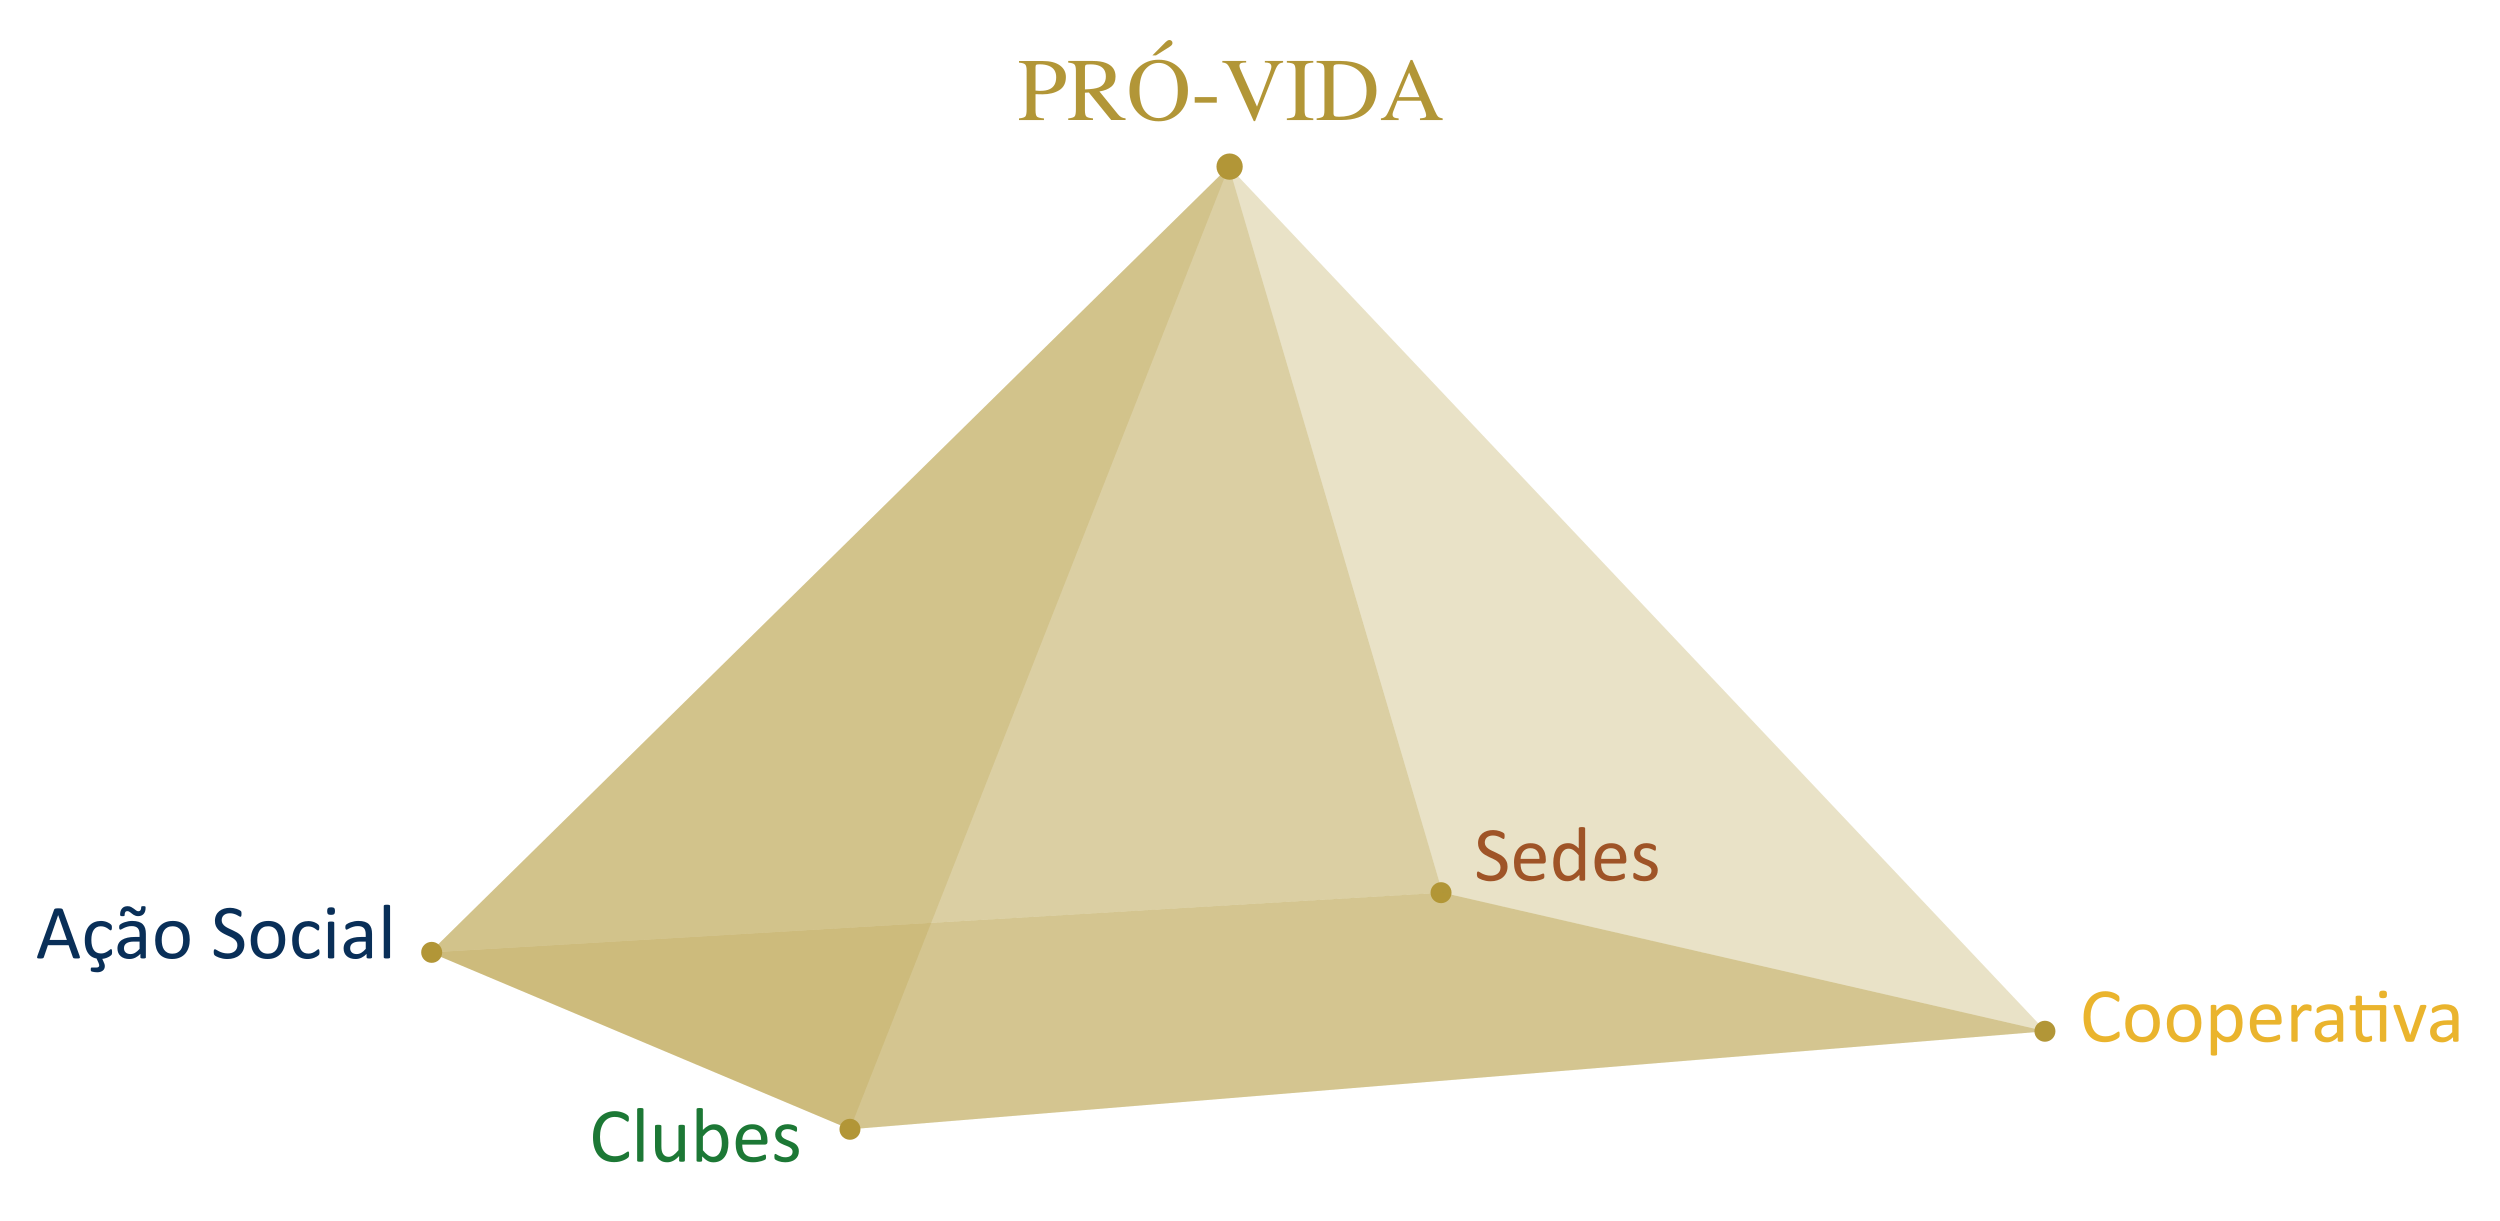 <svg xmlns="http://www.w3.org/2000/svg" xmlns:xlink="http://www.w3.org/1999/xlink" id="Layer_1" x="0px" y="0px" viewBox="0 0 700 342" style="enable-background:new 0 0 700 342;" xml:space="preserve"><style type="text/css">	.st0{fill:#993922;}	.st1{fill:#B29637;}	.st2{opacity:0.4;fill:#B29637;}	.st3{opacity:0.5;fill:#B29637;}	.st4{opacity:0.3;fill:#B29637;}	.st5{opacity:0.2;fill:#B29637;}	.st6{opacity:0.1;fill:#B29637;}	.st7{fill:#1C7835;}	.st8{fill:#EAB42D;}	.st9{fill:#092F58;}</style><g>	<g>		<path class="st0" d="M422.11,242.64c0,0.65-0.12,1.24-0.36,1.75c-0.24,0.51-0.57,0.94-1,1.3c-0.43,0.36-0.93,0.62-1.51,0.8   c-0.58,0.18-1.2,0.27-1.87,0.27c-0.47,0-0.9-0.04-1.3-0.12s-0.75-0.18-1.07-0.29c-0.31-0.11-0.57-0.23-0.79-0.35   s-0.36-0.23-0.44-0.31c-0.08-0.09-0.14-0.2-0.18-0.33c-0.04-0.13-0.06-0.31-0.06-0.53c0-0.16,0.01-0.29,0.02-0.39   c0.01-0.1,0.04-0.19,0.06-0.25s0.06-0.11,0.11-0.13c0.04-0.02,0.09-0.04,0.15-0.04c0.1,0,0.24,0.06,0.42,0.18   c0.18,0.12,0.42,0.25,0.71,0.4s0.63,0.28,1.04,0.4c0.41,0.12,0.87,0.19,1.4,0.19c0.4,0,0.77-0.05,1.1-0.16   c0.33-0.11,0.62-0.26,0.86-0.46c0.24-0.2,0.42-0.44,0.55-0.73c0.13-0.29,0.19-0.61,0.19-0.98c0-0.39-0.09-0.73-0.27-1.01   c-0.18-0.28-0.42-0.53-0.71-0.74c-0.29-0.21-0.63-0.41-1.01-0.58s-0.76-0.36-1.16-0.54c-0.39-0.18-0.78-0.39-1.15-0.61   c-0.37-0.22-0.71-0.48-1-0.79c-0.29-0.3-0.53-0.65-0.72-1.06c-0.18-0.41-0.27-0.89-0.27-1.46c0-0.58,0.11-1.1,0.32-1.56   s0.51-0.84,0.88-1.15s0.83-0.54,1.35-0.71c0.52-0.16,1.08-0.24,1.69-0.24c0.31,0,0.62,0.03,0.93,0.08s0.61,0.13,0.88,0.22   s0.52,0.19,0.74,0.3c0.22,0.11,0.36,0.2,0.43,0.27s0.11,0.12,0.13,0.16c0.02,0.04,0.04,0.09,0.05,0.15   c0.01,0.06,0.03,0.13,0.03,0.22s0.01,0.2,0.01,0.33c0,0.13-0.01,0.24-0.02,0.34c-0.01,0.1-0.03,0.19-0.05,0.25   s-0.05,0.12-0.09,0.15s-0.08,0.05-0.13,0.05c-0.08,0-0.2-0.05-0.37-0.15c-0.17-0.1-0.38-0.21-0.62-0.34s-0.53-0.24-0.87-0.34   c-0.33-0.1-0.71-0.16-1.12-0.16c-0.39,0-0.73,0.05-1.01,0.16c-0.29,0.1-0.52,0.24-0.71,0.42c-0.19,0.17-0.33,0.38-0.42,0.61   c-0.09,0.24-0.14,0.49-0.14,0.75c0,0.39,0.09,0.72,0.27,1c0.18,0.28,0.42,0.53,0.72,0.74c0.3,0.22,0.64,0.41,1.02,0.59   c0.38,0.18,0.77,0.36,1.16,0.54c0.39,0.18,0.78,0.38,1.16,0.6c0.38,0.22,0.72,0.48,1.02,0.78s0.54,0.65,0.72,1.05   C422.02,241.61,422.11,242.09,422.11,242.64z"></path>		<path class="st0" d="M432.83,241.01c0,0.28-0.07,0.48-0.21,0.6c-0.14,0.12-0.3,0.18-0.48,0.18h-6.38c0,0.54,0.05,1.02,0.16,1.45   s0.29,0.8,0.54,1.11c0.25,0.31,0.58,0.54,0.98,0.71c0.4,0.17,0.9,0.25,1.48,0.25c0.46,0,0.87-0.04,1.23-0.11   c0.36-0.08,0.67-0.16,0.94-0.25c0.26-0.09,0.48-0.18,0.65-0.25c0.17-0.08,0.3-0.11,0.38-0.11c0.05,0,0.1,0.01,0.14,0.04   c0.04,0.03,0.07,0.06,0.09,0.11c0.02,0.05,0.04,0.12,0.05,0.21s0.02,0.2,0.02,0.33c0,0.09,0,0.17-0.01,0.24s-0.02,0.13-0.03,0.18   c-0.01,0.05-0.03,0.1-0.05,0.15c-0.03,0.04-0.06,0.08-0.1,0.12c-0.04,0.04-0.16,0.1-0.35,0.19c-0.19,0.09-0.45,0.18-0.75,0.26   c-0.31,0.09-0.67,0.16-1.07,0.23s-0.84,0.1-1.3,0.1c-0.8,0-1.5-0.11-2.09-0.33c-0.6-0.22-1.1-0.55-1.51-0.99   c-0.41-0.44-0.72-0.99-0.93-1.65c-0.21-0.66-0.31-1.43-0.31-2.3c0-0.83,0.11-1.58,0.32-2.25c0.22-0.66,0.53-1.23,0.93-1.69   c0.41-0.46,0.9-0.82,1.47-1.07c0.57-0.25,1.22-0.37,1.93-0.37c0.76,0,1.41,0.12,1.94,0.37c0.54,0.24,0.97,0.57,1.32,0.99   c0.34,0.41,0.6,0.9,0.76,1.45c0.16,0.56,0.24,1.15,0.24,1.78V241.01z M431.04,240.49c0.02-0.93-0.19-1.67-0.62-2.2   s-1.08-0.8-1.94-0.8c-0.44,0-0.83,0.08-1.16,0.25c-0.33,0.17-0.61,0.38-0.83,0.66c-0.22,0.27-0.4,0.59-0.52,0.95   c-0.12,0.36-0.19,0.74-0.21,1.14H431.04z"></path>		<path class="st0" d="M443.83,246.28c0,0.06-0.01,0.11-0.04,0.15c-0.03,0.04-0.07,0.08-0.13,0.1c-0.06,0.03-0.14,0.04-0.24,0.06   s-0.22,0.02-0.37,0.02c-0.15,0-0.28-0.01-0.38-0.02c-0.1-0.01-0.18-0.03-0.25-0.06c-0.06-0.02-0.11-0.06-0.14-0.1   c-0.03-0.04-0.04-0.09-0.04-0.15V245c-0.51,0.55-1.04,0.98-1.59,1.29s-1.15,0.46-1.8,0.46c-0.71,0-1.32-0.14-1.82-0.42   c-0.5-0.28-0.91-0.65-1.22-1.12c-0.31-0.47-0.54-1.02-0.68-1.66c-0.14-0.63-0.21-1.3-0.21-2.01c0-0.83,0.09-1.58,0.27-2.26   c0.18-0.67,0.45-1.24,0.8-1.72s0.79-0.84,1.31-1.09s1.12-0.38,1.8-0.38c0.57,0,1.09,0.12,1.56,0.37c0.47,0.25,0.93,0.61,1.39,1.09   v-5.63c0-0.05,0.01-0.1,0.04-0.15c0.02-0.05,0.07-0.08,0.14-0.11c0.07-0.03,0.16-0.05,0.28-0.06c0.11-0.02,0.25-0.03,0.42-0.03   c0.18,0,0.33,0.01,0.44,0.03c0.12,0.02,0.21,0.04,0.27,0.06s0.11,0.06,0.15,0.11c0.03,0.05,0.05,0.1,0.05,0.15V246.28z    M442.04,239.46c-0.48-0.6-0.95-1.05-1.39-1.36s-0.92-0.47-1.41-0.47c-0.45,0-0.84,0.11-1.15,0.32c-0.32,0.21-0.57,0.5-0.77,0.85   s-0.34,0.75-0.43,1.2s-0.13,0.9-0.13,1.36c0,0.49,0.04,0.97,0.11,1.43s0.21,0.88,0.39,1.24c0.19,0.36,0.43,0.65,0.74,0.87   c0.31,0.22,0.7,0.33,1.16,0.33c0.24,0,0.46-0.03,0.68-0.1c0.22-0.07,0.44-0.17,0.67-0.32c0.23-0.15,0.47-0.35,0.72-0.59   s0.52-0.54,0.8-0.89V239.46z"></path>		<path class="st0" d="M455.38,241.01c0,0.28-0.07,0.48-0.21,0.6c-0.14,0.12-0.3,0.18-0.48,0.18h-6.38c0,0.54,0.05,1.02,0.16,1.45   s0.29,0.8,0.54,1.11c0.25,0.31,0.58,0.54,0.98,0.71c0.4,0.17,0.9,0.25,1.48,0.25c0.46,0,0.87-0.04,1.23-0.11   c0.36-0.08,0.67-0.16,0.94-0.25c0.26-0.09,0.48-0.18,0.65-0.25c0.17-0.08,0.3-0.11,0.38-0.11c0.05,0,0.1,0.01,0.14,0.04   c0.04,0.03,0.07,0.06,0.09,0.11c0.02,0.05,0.04,0.12,0.05,0.21s0.02,0.2,0.02,0.33c0,0.09,0,0.17-0.01,0.24s-0.02,0.13-0.03,0.18   c-0.01,0.05-0.03,0.1-0.05,0.15c-0.03,0.04-0.06,0.08-0.1,0.12c-0.04,0.04-0.16,0.1-0.35,0.19c-0.19,0.09-0.45,0.18-0.75,0.26   c-0.31,0.09-0.67,0.16-1.07,0.23s-0.84,0.1-1.3,0.1c-0.8,0-1.5-0.11-2.09-0.33c-0.6-0.22-1.1-0.55-1.51-0.99   c-0.41-0.44-0.72-0.99-0.93-1.65c-0.21-0.66-0.31-1.43-0.31-2.3c0-0.83,0.11-1.58,0.32-2.25c0.22-0.66,0.53-1.23,0.93-1.69   c0.41-0.46,0.9-0.82,1.47-1.07c0.57-0.25,1.22-0.37,1.93-0.37c0.76,0,1.41,0.12,1.94,0.37c0.54,0.24,0.97,0.57,1.32,0.99   c0.34,0.41,0.6,0.9,0.76,1.45c0.16,0.56,0.24,1.15,0.24,1.78V241.01z M453.6,240.49c0.02-0.93-0.19-1.67-0.62-2.2   s-1.08-0.8-1.94-0.8c-0.44,0-0.83,0.08-1.16,0.25c-0.33,0.17-0.61,0.38-0.83,0.66c-0.22,0.27-0.4,0.59-0.52,0.95   c-0.12,0.36-0.19,0.74-0.21,1.14H453.6z"></path>		<path class="st0" d="M464.17,243.64c0,0.5-0.09,0.94-0.27,1.32c-0.18,0.39-0.44,0.71-0.78,0.98c-0.34,0.27-0.74,0.47-1.21,0.6   s-0.98,0.21-1.54,0.21c-0.34,0-0.67-0.03-0.99-0.08c-0.31-0.05-0.59-0.12-0.84-0.21c-0.25-0.08-0.46-0.17-0.63-0.26   c-0.17-0.09-0.3-0.17-0.38-0.24c-0.08-0.07-0.14-0.17-0.17-0.3s-0.05-0.31-0.05-0.53c0-0.14,0.01-0.25,0.02-0.34   c0.01-0.09,0.03-0.17,0.05-0.23s0.05-0.1,0.09-0.12c0.04-0.02,0.08-0.04,0.13-0.04c0.08,0,0.2,0.05,0.35,0.15   c0.15,0.1,0.34,0.2,0.57,0.32c0.23,0.12,0.49,0.22,0.8,0.32s0.66,0.15,1.07,0.15c0.3,0,0.57-0.03,0.82-0.1s0.46-0.16,0.63-0.29   c0.18-0.13,0.32-0.29,0.42-0.48c0.1-0.19,0.15-0.42,0.15-0.69c0-0.27-0.07-0.5-0.21-0.69c-0.14-0.19-0.33-0.35-0.55-0.5   c-0.23-0.14-0.49-0.27-0.78-0.38s-0.58-0.23-0.89-0.35c-0.3-0.12-0.6-0.26-0.89-0.42s-0.55-0.34-0.78-0.57   c-0.23-0.22-0.42-0.49-0.55-0.8c-0.14-0.31-0.21-0.68-0.21-1.11c0-0.38,0.07-0.74,0.22-1.09c0.15-0.35,0.37-0.65,0.66-0.92   c0.29-0.26,0.66-0.47,1.1-0.63s0.96-0.24,1.54-0.24c0.26,0,0.52,0.02,0.78,0.07c0.26,0.04,0.49,0.1,0.7,0.16s0.39,0.13,0.53,0.21   c0.15,0.08,0.26,0.14,0.33,0.2c0.08,0.06,0.12,0.11,0.15,0.15s0.04,0.09,0.05,0.15s0.02,0.12,0.03,0.2s0.02,0.18,0.02,0.29   c0,0.12-0.01,0.23-0.02,0.32s-0.03,0.16-0.05,0.22s-0.06,0.1-0.09,0.12s-0.08,0.04-0.12,0.04c-0.06,0-0.16-0.04-0.28-0.12   c-0.12-0.08-0.28-0.16-0.47-0.25c-0.19-0.09-0.42-0.17-0.68-0.25s-0.56-0.12-0.9-0.12c-0.3,0-0.57,0.03-0.8,0.1   c-0.23,0.07-0.42,0.17-0.57,0.29c-0.15,0.13-0.26,0.27-0.33,0.45c-0.08,0.17-0.11,0.36-0.11,0.56c0,0.28,0.07,0.52,0.21,0.71   c0.14,0.19,0.33,0.36,0.56,0.5c0.23,0.14,0.49,0.27,0.79,0.39c0.29,0.12,0.59,0.23,0.9,0.36c0.31,0.12,0.61,0.26,0.91,0.41   s0.56,0.33,0.79,0.55c0.23,0.22,0.42,0.47,0.55,0.78C464.1,242.87,464.17,243.23,464.17,243.64z"></path>	</g></g><circle class="st1" cx="403.49" cy="249.95" r="2.94"></circle><path class="st2" d="M344.1,46.65c19.94,67.77,39.88,135.53,59.81,203.3c-94.5,5.57-189,11.14-283.5,16.71 C194.98,193.33,269.54,119.99,344.1,46.65z"></path><path class="st3" d="M572.82,288.75c-111.61,9.15-223.22,18.3-334.82,27.45c-39.19-16.51-78.38-33.02-117.58-49.54 c94.5-5.57,188.99-11.15,283.49-16.72C460.21,262.88,516.51,275.81,572.82,288.75z"></path><path class="st4" d="M344.1,46.65c-35.37,89.85-70.74,179.7-106.11,269.55c-39.19-16.51-78.38-33.02-117.58-49.54 C194.98,193.33,269.54,119.99,344.1,46.65z"></path><path class="st5" d="M344.1,46.65c19.94,67.77,39.88,135.53,59.81,203.3c56.3,12.93,112.6,25.86,168.9,38.79 C496.58,208.05,420.34,127.35,344.1,46.65z"></path><path class="st6" d="M344.1,46.65c-35.37,89.85-70.74,179.7-106.11,269.55c111.61-9.15,223.22-18.3,334.82-27.45 C496.58,208.05,420.34,127.35,344.1,46.65z"></path><g>	<g>		<path class="st7" d="M176.14,323.26c0,0.12,0,0.22-0.01,0.3c-0.01,0.09-0.02,0.16-0.04,0.23c-0.02,0.07-0.04,0.12-0.07,0.17   s-0.08,0.11-0.15,0.18c-0.07,0.07-0.22,0.18-0.45,0.33c-0.23,0.15-0.52,0.29-0.86,0.43c-0.34,0.14-0.73,0.26-1.17,0.36   c-0.44,0.1-0.92,0.14-1.45,0.14c-0.9,0-1.72-0.15-2.45-0.45c-0.73-0.3-1.35-0.75-1.86-1.33s-0.91-1.32-1.18-2.18   s-0.41-1.86-0.41-2.99c0-1.16,0.15-2.19,0.45-3.09s0.72-1.67,1.25-2.3c0.54-0.63,1.18-1.11,1.93-1.44c0.75-0.33,1.58-0.5,2.49-0.5   c0.4,0,0.79,0.04,1.17,0.11c0.38,0.08,0.73,0.17,1.06,0.29c0.32,0.12,0.61,0.25,0.86,0.4c0.25,0.15,0.43,0.28,0.52,0.37   c0.1,0.1,0.16,0.17,0.19,0.22c0.03,0.05,0.05,0.11,0.07,0.18s0.03,0.15,0.04,0.24s0.02,0.2,0.02,0.33c0,0.14-0.01,0.27-0.02,0.37   s-0.04,0.18-0.06,0.25s-0.06,0.12-0.1,0.15c-0.04,0.03-0.09,0.05-0.15,0.05c-0.1,0-0.24-0.07-0.42-0.21   c-0.18-0.14-0.41-0.29-0.7-0.46c-0.29-0.17-0.63-0.32-1.04-0.46c-0.41-0.14-0.9-0.21-1.47-0.21c-0.62,0-1.19,0.12-1.69,0.37   c-0.51,0.25-0.94,0.61-1.3,1.09c-0.36,0.48-0.64,1.07-0.84,1.76c-0.2,0.69-0.3,1.48-0.3,2.37c0,0.88,0.1,1.66,0.29,2.34   c0.19,0.68,0.47,1.25,0.82,1.7c0.36,0.46,0.8,0.8,1.32,1.03s1.11,0.35,1.76,0.35c0.56,0,1.04-0.07,1.46-0.2s0.77-0.29,1.06-0.46   c0.29-0.17,0.53-0.32,0.72-0.46c0.19-0.14,0.34-0.21,0.44-0.21c0.05,0,0.09,0.01,0.13,0.03s0.06,0.06,0.09,0.12   c0.02,0.06,0.04,0.15,0.05,0.25S176.14,323.1,176.14,323.26z"></path>		<path class="st7" d="M180.17,324.97c0,0.06-0.01,0.11-0.04,0.15c-0.03,0.04-0.08,0.07-0.14,0.1s-0.15,0.05-0.27,0.06   c-0.12,0.01-0.26,0.02-0.44,0.02c-0.17,0-0.32-0.01-0.43-0.02s-0.21-0.04-0.27-0.06c-0.07-0.03-0.11-0.06-0.14-0.1   c-0.02-0.04-0.04-0.09-0.04-0.15v-14.39c0-0.06,0.01-0.11,0.04-0.15c0.03-0.04,0.07-0.08,0.14-0.11c0.07-0.03,0.16-0.05,0.27-0.06   c0.11-0.01,0.26-0.02,0.43-0.02c0.18,0,0.33,0.01,0.44,0.02c0.11,0.01,0.2,0.04,0.27,0.06c0.06,0.03,0.11,0.07,0.14,0.11   c0.03,0.04,0.04,0.09,0.04,0.15V324.97z"></path>		<path class="st7" d="M191.75,324.97c0,0.06-0.01,0.11-0.04,0.15c-0.03,0.04-0.07,0.07-0.13,0.1s-0.15,0.05-0.25,0.06   c-0.1,0.01-0.23,0.02-0.38,0.02c-0.17,0-0.3-0.01-0.4-0.02s-0.19-0.04-0.25-0.06c-0.06-0.03-0.1-0.06-0.12-0.1   c-0.02-0.04-0.03-0.09-0.03-0.15v-1.28c-0.55,0.61-1.1,1.06-1.64,1.33c-0.54,0.28-1.08,0.42-1.64,0.42   c-0.65,0-1.19-0.11-1.63-0.32c-0.44-0.22-0.8-0.51-1.07-0.88c-0.27-0.37-0.47-0.8-0.59-1.29c-0.12-0.49-0.18-1.09-0.18-1.79v-5.88   c0-0.06,0.01-0.11,0.04-0.15c0.02-0.04,0.07-0.08,0.15-0.11c0.07-0.03,0.17-0.05,0.28-0.06s0.26-0.02,0.43-0.02s0.32,0,0.43,0.02   s0.21,0.03,0.27,0.06c0.07,0.03,0.12,0.07,0.15,0.11c0.03,0.04,0.04,0.09,0.04,0.15v5.64c0,0.57,0.04,1.02,0.12,1.36   s0.21,0.63,0.38,0.87c0.17,0.24,0.38,0.43,0.64,0.56s0.56,0.2,0.9,0.2c0.44,0,0.89-0.16,1.33-0.47c0.44-0.32,0.91-0.78,1.41-1.39   v-6.77c0-0.06,0.01-0.11,0.04-0.15c0.03-0.04,0.07-0.08,0.15-0.11c0.07-0.03,0.16-0.05,0.27-0.06s0.26-0.02,0.44-0.02   c0.17,0,0.32,0,0.43,0.02s0.2,0.03,0.27,0.06c0.06,0.03,0.11,0.07,0.15,0.11c0.03,0.04,0.05,0.09,0.05,0.15V324.97z"></path>		<path class="st7" d="M203.95,319.99c0,0.84-0.09,1.6-0.27,2.27c-0.18,0.67-0.45,1.24-0.81,1.72c-0.35,0.47-0.79,0.84-1.31,1.09   c-0.52,0.25-1.11,0.38-1.78,0.38c-0.31,0-0.59-0.03-0.86-0.09c-0.26-0.06-0.52-0.16-0.77-0.3c-0.25-0.14-0.5-0.31-0.75-0.52   c-0.25-0.21-0.52-0.46-0.8-0.75v1.18c0,0.06-0.01,0.11-0.04,0.15c-0.03,0.04-0.08,0.08-0.14,0.1c-0.06,0.03-0.15,0.04-0.24,0.06   c-0.1,0.01-0.22,0.02-0.37,0.02c-0.14,0-0.27-0.01-0.37-0.02s-0.18-0.03-0.25-0.06c-0.06-0.02-0.11-0.06-0.13-0.1   s-0.03-0.09-0.03-0.15v-14.39c0-0.06,0.01-0.11,0.04-0.15c0.03-0.04,0.07-0.08,0.14-0.11c0.07-0.03,0.16-0.05,0.27-0.06   c0.11-0.01,0.26-0.02,0.43-0.02c0.18,0,0.33,0.01,0.44,0.02c0.11,0.01,0.2,0.04,0.27,0.06c0.06,0.03,0.11,0.07,0.14,0.11   c0.03,0.04,0.04,0.09,0.04,0.15v5.8c0.29-0.29,0.57-0.54,0.83-0.74c0.27-0.2,0.53-0.36,0.79-0.49c0.26-0.13,0.52-0.22,0.78-0.27   c0.26-0.06,0.53-0.09,0.82-0.09c0.7,0,1.3,0.14,1.8,0.42c0.5,0.28,0.9,0.66,1.22,1.13c0.31,0.47,0.54,1.02,0.68,1.65   C203.88,318.62,203.95,319.29,203.95,319.99z M202.11,320.2c0-0.5-0.04-0.98-0.11-1.44c-0.08-0.47-0.21-0.88-0.4-1.24   c-0.19-0.36-0.44-0.65-0.75-0.87c-0.31-0.22-0.7-0.33-1.16-0.33c-0.23,0-0.46,0.03-0.68,0.1c-0.22,0.07-0.45,0.17-0.68,0.32   c-0.23,0.15-0.47,0.34-0.72,0.58c-0.25,0.24-0.51,0.53-0.8,0.89v3.87c0.49,0.6,0.96,1.05,1.41,1.36s0.91,0.47,1.4,0.47   c0.45,0,0.83-0.11,1.15-0.32c0.32-0.22,0.58-0.5,0.77-0.86c0.2-0.36,0.34-0.75,0.43-1.2C202.07,321.09,202.11,320.65,202.11,320.2   z"></path>		<path class="st7" d="M214.9,319.7c0,0.28-0.07,0.48-0.21,0.6c-0.14,0.12-0.3,0.18-0.48,0.18h-6.38c0,0.54,0.05,1.02,0.16,1.45   c0.11,0.43,0.29,0.8,0.54,1.11s0.58,0.54,0.98,0.71c0.4,0.17,0.9,0.25,1.48,0.25c0.46,0,0.87-0.04,1.23-0.11s0.67-0.16,0.94-0.25   c0.26-0.09,0.48-0.18,0.65-0.25c0.17-0.08,0.3-0.11,0.38-0.11c0.05,0,0.1,0.01,0.14,0.04s0.07,0.06,0.09,0.11   c0.02,0.05,0.04,0.12,0.05,0.21s0.02,0.2,0.02,0.33c0,0.09,0,0.17-0.01,0.24c-0.01,0.07-0.02,0.13-0.03,0.18   c-0.01,0.05-0.03,0.1-0.05,0.15c-0.03,0.04-0.06,0.08-0.1,0.12c-0.04,0.04-0.16,0.1-0.35,0.19s-0.45,0.18-0.75,0.26   c-0.31,0.09-0.67,0.16-1.07,0.23c-0.41,0.07-0.84,0.1-1.3,0.1c-0.8,0-1.5-0.11-2.09-0.33c-0.6-0.22-1.1-0.55-1.51-0.99   c-0.41-0.44-0.72-0.99-0.93-1.65c-0.21-0.66-0.31-1.43-0.31-2.3c0-0.83,0.11-1.58,0.32-2.25c0.22-0.66,0.53-1.23,0.93-1.69   c0.41-0.46,0.9-0.82,1.47-1.07c0.57-0.25,1.22-0.37,1.93-0.37c0.76,0,1.41,0.12,1.94,0.37c0.53,0.24,0.97,0.57,1.32,0.99   c0.34,0.41,0.6,0.9,0.76,1.45c0.16,0.56,0.24,1.15,0.24,1.78V319.7z M213.11,319.17c0.02-0.93-0.19-1.67-0.62-2.2   c-0.44-0.53-1.09-0.8-1.94-0.8c-0.44,0-0.83,0.08-1.16,0.25c-0.33,0.17-0.61,0.38-0.83,0.66c-0.22,0.27-0.4,0.59-0.52,0.95   c-0.12,0.36-0.19,0.74-0.21,1.14H213.11z"></path>		<path class="st7" d="M223.68,322.33c0,0.5-0.09,0.94-0.27,1.32c-0.18,0.39-0.44,0.71-0.78,0.98c-0.34,0.27-0.74,0.47-1.21,0.6   c-0.47,0.14-0.98,0.21-1.54,0.21c-0.34,0-0.67-0.03-0.99-0.08c-0.31-0.05-0.59-0.12-0.84-0.21c-0.25-0.08-0.46-0.17-0.63-0.26   s-0.3-0.17-0.38-0.24c-0.08-0.07-0.14-0.17-0.17-0.3c-0.04-0.13-0.05-0.31-0.05-0.53c0-0.14,0.01-0.25,0.02-0.34   c0.01-0.09,0.03-0.17,0.05-0.23s0.05-0.1,0.09-0.12c0.04-0.02,0.08-0.04,0.13-0.04c0.08,0,0.2,0.05,0.35,0.15   c0.15,0.1,0.34,0.2,0.57,0.32s0.49,0.22,0.8,0.32s0.66,0.15,1.07,0.15c0.3,0,0.57-0.03,0.82-0.1s0.46-0.16,0.64-0.29   c0.18-0.13,0.32-0.29,0.41-0.48c0.1-0.19,0.15-0.42,0.15-0.69c0-0.27-0.07-0.5-0.21-0.69c-0.14-0.19-0.32-0.35-0.55-0.5   c-0.23-0.14-0.49-0.27-0.78-0.38s-0.58-0.23-0.89-0.35s-0.6-0.26-0.89-0.42s-0.55-0.34-0.78-0.57s-0.41-0.49-0.55-0.8   c-0.14-0.31-0.21-0.68-0.21-1.11c0-0.38,0.07-0.74,0.22-1.09c0.15-0.35,0.37-0.65,0.66-0.92c0.29-0.26,0.66-0.47,1.1-0.63   s0.96-0.24,1.55-0.24c0.26,0,0.52,0.02,0.78,0.07c0.26,0.04,0.49,0.1,0.7,0.16c0.21,0.06,0.39,0.13,0.53,0.21   c0.15,0.08,0.26,0.14,0.33,0.2c0.08,0.06,0.13,0.11,0.15,0.15c0.02,0.04,0.04,0.09,0.05,0.15s0.02,0.12,0.03,0.2   s0.02,0.18,0.02,0.29c0,0.12-0.01,0.23-0.02,0.32s-0.03,0.16-0.05,0.22c-0.03,0.06-0.06,0.1-0.09,0.12   c-0.04,0.03-0.08,0.04-0.12,0.04c-0.06,0-0.16-0.04-0.28-0.12c-0.12-0.08-0.28-0.16-0.47-0.25s-0.42-0.17-0.68-0.25   s-0.56-0.12-0.9-0.12c-0.3,0-0.57,0.03-0.8,0.1c-0.23,0.07-0.42,0.17-0.57,0.29c-0.15,0.13-0.26,0.27-0.33,0.45   c-0.08,0.17-0.11,0.36-0.11,0.56c0,0.28,0.07,0.52,0.22,0.71c0.14,0.19,0.33,0.36,0.56,0.5c0.23,0.14,0.49,0.27,0.79,0.39   c0.29,0.12,0.59,0.23,0.9,0.36s0.61,0.26,0.9,0.41s0.56,0.33,0.79,0.55c0.23,0.22,0.41,0.47,0.55,0.78   C223.61,321.55,223.68,321.91,223.68,322.33z"></path>	</g></g><g>	<g>		<path class="st8" d="M593.5,289.68c0,0.12,0,0.22-0.01,0.3c-0.01,0.09-0.02,0.16-0.04,0.23c-0.02,0.07-0.04,0.12-0.07,0.17   s-0.08,0.11-0.15,0.18c-0.07,0.07-0.22,0.18-0.45,0.33c-0.23,0.15-0.52,0.29-0.86,0.43c-0.34,0.14-0.73,0.26-1.17,0.36   c-0.44,0.1-0.92,0.14-1.45,0.14c-0.9,0-1.72-0.15-2.45-0.45c-0.73-0.3-1.35-0.75-1.86-1.33c-0.51-0.59-0.91-1.32-1.18-2.18   s-0.41-1.86-0.41-2.99c0-1.16,0.15-2.19,0.45-3.09s0.72-1.67,1.25-2.3c0.54-0.63,1.18-1.11,1.93-1.44s1.58-0.5,2.49-0.5   c0.4,0,0.79,0.04,1.17,0.11c0.38,0.08,0.73,0.17,1.06,0.29c0.32,0.12,0.61,0.25,0.86,0.4c0.25,0.15,0.43,0.28,0.52,0.37   s0.16,0.17,0.19,0.22c0.03,0.05,0.05,0.11,0.07,0.18c0.02,0.07,0.03,0.15,0.04,0.24s0.02,0.2,0.02,0.33   c0,0.14-0.01,0.27-0.02,0.37s-0.04,0.18-0.07,0.25c-0.03,0.07-0.06,0.12-0.1,0.15c-0.04,0.03-0.09,0.05-0.15,0.05   c-0.1,0-0.24-0.07-0.42-0.21c-0.18-0.14-0.41-0.29-0.7-0.46c-0.29-0.17-0.63-0.32-1.04-0.46c-0.41-0.14-0.9-0.21-1.47-0.21   c-0.62,0-1.19,0.12-1.69,0.37c-0.51,0.25-0.94,0.61-1.3,1.09c-0.36,0.48-0.64,1.07-0.84,1.76s-0.3,1.48-0.3,2.37   c0,0.88,0.1,1.66,0.29,2.34c0.19,0.68,0.47,1.25,0.82,1.7c0.36,0.46,0.79,0.8,1.31,1.03s1.11,0.35,1.76,0.35   c0.56,0,1.04-0.07,1.46-0.2s0.77-0.29,1.06-0.46c0.29-0.17,0.53-0.32,0.72-0.46c0.19-0.14,0.33-0.21,0.44-0.21   c0.05,0,0.09,0.01,0.13,0.03s0.07,0.06,0.09,0.12c0.02,0.06,0.04,0.15,0.05,0.25S593.5,289.51,593.5,289.68z"></path>		<path class="st8" d="M604.76,286.43c0,0.79-0.1,1.52-0.31,2.18s-0.52,1.24-0.93,1.72c-0.41,0.48-0.93,0.86-1.55,1.12   s-1.34,0.4-2.16,0.4c-0.8,0-1.49-0.12-2.08-0.36c-0.59-0.24-1.09-0.58-1.48-1.03s-0.69-1-0.88-1.65c-0.19-0.65-0.29-1.38-0.29-2.2   c0-0.79,0.1-1.52,0.31-2.18c0.2-0.66,0.51-1.24,0.93-1.72c0.41-0.48,0.93-0.85,1.54-1.12c0.62-0.26,1.34-0.4,2.16-0.4   c0.8,0,1.49,0.12,2.08,0.36c0.59,0.24,1.09,0.58,1.48,1.03s0.69,1,0.89,1.65C604.66,284.89,604.76,285.62,604.76,286.43z    M602.92,286.54c0-0.52-0.05-1.02-0.15-1.49s-0.26-0.88-0.48-1.23s-0.53-0.63-0.91-0.83c-0.38-0.2-0.86-0.31-1.43-0.31   c-0.53,0-0.98,0.09-1.36,0.28c-0.38,0.19-0.69,0.45-0.94,0.79s-0.43,0.75-0.55,1.21c-0.12,0.47-0.18,0.98-0.18,1.53   c0,0.53,0.05,1.03,0.15,1.5s0.26,0.87,0.49,1.22c0.23,0.35,0.53,0.62,0.92,0.83c0.38,0.2,0.86,0.31,1.43,0.31   c0.52,0,0.97-0.09,1.36-0.28s0.7-0.45,0.95-0.79c0.25-0.34,0.43-0.74,0.54-1.21C602.86,287.62,602.92,287.1,602.92,286.54z"></path>		<path class="st8" d="M616.39,286.43c0,0.79-0.1,1.52-0.31,2.18s-0.52,1.24-0.93,1.72c-0.41,0.48-0.93,0.86-1.55,1.12   s-1.34,0.4-2.16,0.4c-0.8,0-1.49-0.12-2.08-0.36c-0.59-0.24-1.09-0.58-1.48-1.03s-0.69-1-0.88-1.65c-0.19-0.65-0.29-1.38-0.29-2.2   c0-0.79,0.1-1.52,0.31-2.18c0.2-0.66,0.51-1.24,0.93-1.72c0.41-0.48,0.93-0.85,1.54-1.12c0.62-0.26,1.34-0.4,2.16-0.4   c0.8,0,1.49,0.12,2.08,0.36c0.59,0.24,1.09,0.58,1.48,1.03s0.69,1,0.89,1.65C616.29,284.89,616.39,285.62,616.39,286.43z    M614.55,286.54c0-0.52-0.05-1.02-0.15-1.49s-0.26-0.88-0.48-1.23s-0.53-0.63-0.91-0.83c-0.38-0.2-0.86-0.31-1.43-0.31   c-0.53,0-0.98,0.09-1.36,0.28c-0.38,0.19-0.69,0.45-0.94,0.79s-0.43,0.75-0.55,1.21c-0.12,0.47-0.18,0.98-0.18,1.53   c0,0.53,0.05,1.03,0.15,1.5s0.26,0.87,0.49,1.22c0.23,0.35,0.53,0.62,0.92,0.83c0.38,0.2,0.86,0.31,1.43,0.31   c0.52,0,0.97-0.09,1.36-0.28s0.7-0.45,0.95-0.79c0.25-0.34,0.43-0.74,0.54-1.21C614.49,287.62,614.55,287.1,614.55,286.54z"></path>		<path class="st8" d="M627.92,286.38c0,0.85-0.09,1.61-0.27,2.28c-0.18,0.67-0.45,1.25-0.81,1.72c-0.36,0.47-0.8,0.83-1.32,1.09   c-0.52,0.25-1.12,0.38-1.8,0.38c-0.29,0-0.55-0.03-0.8-0.09c-0.24-0.06-0.48-0.15-0.72-0.27s-0.46-0.28-0.69-0.46   c-0.23-0.19-0.47-0.41-0.73-0.66v4.85c0,0.06-0.01,0.11-0.04,0.15c-0.03,0.04-0.08,0.08-0.14,0.11c-0.06,0.03-0.15,0.05-0.27,0.07   c-0.11,0.01-0.26,0.02-0.44,0.02c-0.17,0-0.32-0.01-0.43-0.02c-0.12-0.01-0.21-0.04-0.27-0.07c-0.07-0.03-0.12-0.06-0.14-0.11   c-0.03-0.04-0.04-0.09-0.04-0.15v-13.54c0-0.07,0.01-0.12,0.03-0.16c0.02-0.04,0.06-0.07,0.13-0.1c0.07-0.03,0.15-0.05,0.25-0.06   s0.22-0.02,0.37-0.02c0.15,0,0.27,0,0.37,0.02c0.1,0.01,0.18,0.03,0.24,0.06c0.07,0.03,0.11,0.06,0.13,0.1   c0.03,0.04,0.04,0.09,0.04,0.16v1.3c0.29-0.3,0.58-0.56,0.85-0.79c0.27-0.22,0.55-0.41,0.82-0.55s0.56-0.26,0.85-0.33   c0.29-0.08,0.6-0.11,0.92-0.11c0.7,0,1.3,0.14,1.8,0.41c0.5,0.27,0.9,0.65,1.21,1.12s0.54,1.03,0.68,1.65   S627.92,285.68,627.92,286.38z M626.08,286.59c0-0.5-0.04-0.97-0.11-1.44c-0.08-0.46-0.21-0.87-0.39-1.23   c-0.18-0.36-0.43-0.65-0.74-0.86c-0.31-0.22-0.7-0.32-1.16-0.32c-0.23,0-0.46,0.03-0.68,0.1c-0.22,0.07-0.45,0.18-0.68,0.32   c-0.23,0.15-0.47,0.34-0.73,0.58c-0.25,0.24-0.52,0.54-0.8,0.89v3.85c0.49,0.6,0.96,1.05,1.4,1.37c0.44,0.32,0.9,0.47,1.39,0.47   c0.45,0,0.83-0.11,1.15-0.32c0.32-0.22,0.58-0.5,0.78-0.86c0.2-0.36,0.34-0.76,0.44-1.21S626.08,287.04,626.08,286.59z"></path>		<path class="st8" d="M638.86,286.11c0,0.28-0.07,0.48-0.21,0.6c-0.14,0.12-0.3,0.18-0.48,0.18h-6.38c0,0.54,0.05,1.02,0.16,1.45   s0.29,0.8,0.54,1.11c0.25,0.31,0.58,0.54,0.98,0.71c0.4,0.17,0.9,0.25,1.48,0.25c0.46,0,0.87-0.04,1.23-0.11   c0.36-0.08,0.67-0.16,0.94-0.25c0.26-0.09,0.48-0.18,0.65-0.25c0.17-0.08,0.3-0.11,0.38-0.11c0.05,0,0.1,0.01,0.14,0.04   c0.04,0.03,0.07,0.06,0.09,0.11c0.02,0.05,0.04,0.12,0.05,0.21s0.02,0.2,0.02,0.33c0,0.09,0,0.17-0.01,0.24s-0.02,0.13-0.03,0.18   c-0.01,0.05-0.03,0.1-0.05,0.15c-0.03,0.04-0.06,0.08-0.1,0.12c-0.04,0.04-0.16,0.1-0.35,0.19c-0.19,0.09-0.45,0.18-0.75,0.26   c-0.31,0.09-0.67,0.16-1.07,0.23s-0.84,0.1-1.3,0.1c-0.8,0-1.5-0.11-2.09-0.33c-0.6-0.22-1.1-0.55-1.51-0.99   c-0.41-0.44-0.72-0.99-0.93-1.65c-0.21-0.66-0.31-1.43-0.31-2.3c0-0.83,0.11-1.58,0.32-2.25c0.22-0.66,0.53-1.23,0.93-1.69   c0.41-0.46,0.9-0.82,1.47-1.07c0.57-0.25,1.22-0.37,1.93-0.37c0.76,0,1.41,0.12,1.94,0.37c0.54,0.24,0.97,0.57,1.32,0.99   c0.34,0.41,0.6,0.9,0.76,1.45c0.16,0.56,0.24,1.15,0.24,1.78V286.11z M637.08,285.59c0.02-0.93-0.19-1.67-0.62-2.2   s-1.08-0.8-1.94-0.8c-0.44,0-0.83,0.08-1.16,0.25c-0.33,0.17-0.61,0.38-0.83,0.66c-0.22,0.27-0.4,0.59-0.52,0.95   c-0.12,0.36-0.19,0.74-0.21,1.14H637.08z"></path>		<path class="st8" d="M647.23,282.32c0,0.16,0,0.29-0.01,0.4c-0.01,0.11-0.02,0.19-0.04,0.25c-0.02,0.06-0.05,0.11-0.08,0.14   s-0.08,0.05-0.13,0.05s-0.13-0.02-0.21-0.05c-0.08-0.03-0.18-0.07-0.28-0.1c-0.1-0.03-0.22-0.06-0.35-0.09   c-0.13-0.03-0.27-0.04-0.42-0.04c-0.18,0-0.36,0.04-0.53,0.11c-0.17,0.07-0.35,0.19-0.54,0.36s-0.39,0.38-0.6,0.66   c-0.21,0.27-0.44,0.61-0.69,1v6.37c0,0.06-0.01,0.11-0.04,0.15c-0.03,0.04-0.08,0.07-0.14,0.1s-0.15,0.05-0.27,0.06   c-0.11,0.01-0.26,0.02-0.44,0.02c-0.17,0-0.32-0.01-0.43-0.02s-0.21-0.04-0.27-0.06s-0.12-0.06-0.14-0.1   c-0.03-0.04-0.04-0.09-0.04-0.15v-9.69c0-0.06,0.01-0.11,0.03-0.15c0.02-0.04,0.06-0.08,0.13-0.11c0.07-0.03,0.15-0.05,0.25-0.06   s0.23-0.02,0.4-0.02c0.16,0,0.29,0,0.39,0.02c0.1,0.01,0.19,0.03,0.24,0.06c0.06,0.03,0.1,0.07,0.12,0.11   c0.03,0.04,0.04,0.09,0.04,0.15v1.41c0.27-0.39,0.51-0.7,0.75-0.95s0.45-0.44,0.66-0.58c0.21-0.14,0.42-0.24,0.62-0.29   c0.21-0.05,0.41-0.08,0.62-0.08c0.09,0,0.2,0.01,0.32,0.02c0.12,0.01,0.24,0.03,0.37,0.06c0.13,0.03,0.25,0.06,0.35,0.1   c0.1,0.04,0.18,0.07,0.22,0.11c0.04,0.04,0.07,0.07,0.09,0.1c0.01,0.03,0.03,0.07,0.04,0.12c0.01,0.05,0.02,0.12,0.02,0.22   C647.23,282.03,647.23,282.16,647.23,282.32z"></path>		<path class="st8" d="M656.1,291.39c0,0.09-0.03,0.15-0.09,0.19c-0.06,0.04-0.14,0.08-0.24,0.1s-0.25,0.03-0.44,0.03   c-0.19,0-0.34-0.01-0.45-0.03s-0.19-0.05-0.24-0.1c-0.05-0.04-0.08-0.11-0.08-0.19v-0.97c-0.42,0.45-0.9,0.8-1.42,1.06   c-0.52,0.25-1.07,0.38-1.65,0.38c-0.51,0-0.97-0.07-1.38-0.2c-0.41-0.13-0.76-0.33-1.06-0.58c-0.29-0.25-0.52-0.56-0.68-0.93   c-0.16-0.37-0.24-0.78-0.24-1.25c0-0.54,0.11-1.02,0.33-1.42s0.54-0.74,0.96-1c0.42-0.27,0.93-0.46,1.53-0.6   c0.6-0.13,1.28-0.2,2.04-0.2h1.34v-0.75c0-0.37-0.04-0.7-0.12-0.99s-0.21-0.53-0.38-0.72s-0.4-0.33-0.68-0.43   c-0.28-0.1-0.62-0.15-1.03-0.15c-0.44,0-0.83,0.05-1.18,0.16c-0.35,0.1-0.65,0.22-0.92,0.34c-0.26,0.12-0.48,0.24-0.66,0.34   c-0.18,0.1-0.31,0.16-0.39,0.16c-0.06,0-0.11-0.01-0.15-0.04c-0.04-0.03-0.08-0.07-0.11-0.13s-0.06-0.13-0.07-0.22   c-0.01-0.09-0.02-0.19-0.02-0.3c0-0.18,0.01-0.32,0.04-0.43c0.03-0.1,0.09-0.2,0.18-0.3c0.1-0.09,0.26-0.2,0.5-0.33   c0.24-0.13,0.51-0.24,0.82-0.34c0.31-0.1,0.65-0.19,1.01-0.26s0.74-0.1,1.11-0.1c0.7,0,1.29,0.08,1.78,0.24s0.88,0.39,1.18,0.69   c0.3,0.31,0.52,0.68,0.66,1.14c0.14,0.45,0.21,0.98,0.21,1.58V291.39z M654.34,286.96h-1.52c-0.49,0-0.91,0.04-1.27,0.12   c-0.36,0.08-0.66,0.21-0.89,0.37c-0.24,0.16-0.41,0.36-0.52,0.58c-0.11,0.23-0.17,0.49-0.17,0.78c0,0.5,0.16,0.9,0.48,1.2   c0.32,0.3,0.77,0.45,1.34,0.45c0.47,0,0.9-0.12,1.3-0.36c0.4-0.24,0.82-0.6,1.25-1.09V286.96z"></path>		<path class="st8" d="M667.59,281.41c0.21,0,0.36,0.05,0.44,0.15s0.12,0.24,0.12,0.42v9.4c0,0.06-0.01,0.11-0.04,0.15   c-0.03,0.04-0.08,0.07-0.15,0.1s-0.16,0.05-0.27,0.06c-0.12,0.01-0.25,0.02-0.42,0.02c-0.18,0-0.33-0.01-0.44-0.02   c-0.12-0.01-0.21-0.04-0.27-0.06c-0.07-0.03-0.12-0.06-0.15-0.1c-0.03-0.04-0.04-0.09-0.04-0.15v-8.5h-5.01v5.41   c0,0.67,0.1,1.17,0.3,1.51c0.2,0.34,0.55,0.51,1.06,0.51c0.17,0,0.31-0.02,0.44-0.05s0.24-0.07,0.34-0.1   c0.1-0.04,0.19-0.07,0.26-0.1c0.07-0.03,0.14-0.05,0.19-0.05c0.04,0,0.07,0.01,0.1,0.03c0.03,0.02,0.06,0.05,0.08,0.1   c0.02,0.05,0.03,0.12,0.05,0.21c0.01,0.09,0.02,0.19,0.02,0.32c0,0.21-0.01,0.37-0.04,0.49c-0.03,0.12-0.07,0.21-0.13,0.27   s-0.14,0.12-0.26,0.17c-0.11,0.05-0.25,0.09-0.39,0.12c-0.15,0.03-0.3,0.06-0.47,0.08s-0.33,0.03-0.5,0.03   c-0.5,0-0.93-0.07-1.29-0.2c-0.36-0.13-0.65-0.33-0.88-0.6c-0.23-0.27-0.4-0.61-0.5-1.02c-0.1-0.41-0.16-0.9-0.16-1.46v-5.66   h-1.36c-0.11,0-0.19-0.06-0.26-0.17c-0.06-0.11-0.1-0.3-0.1-0.56c0-0.14,0.01-0.25,0.03-0.34c0.02-0.09,0.04-0.17,0.07-0.23   c0.03-0.06,0.07-0.1,0.11-0.13c0.05-0.03,0.1-0.04,0.16-0.04h1.35v-2.3c0-0.05,0.01-0.1,0.04-0.14c0.02-0.04,0.07-0.08,0.14-0.11   s0.16-0.06,0.27-0.07c0.12-0.01,0.26-0.02,0.43-0.02c0.18,0,0.33,0.01,0.44,0.02c0.12,0.01,0.21,0.04,0.27,0.07   s0.11,0.07,0.14,0.11c0.03,0.04,0.04,0.09,0.04,0.14v2.3H667.59z M668.36,278.42c0,0.42-0.08,0.7-0.24,0.85   c-0.16,0.15-0.45,0.23-0.87,0.23c-0.42,0-0.7-0.07-0.86-0.22c-0.15-0.15-0.23-0.42-0.23-0.83c0-0.42,0.08-0.7,0.24-0.85   c0.16-0.15,0.45-0.23,0.87-0.23c0.42,0,0.7,0.07,0.86,0.22S668.36,278.01,668.36,278.42z"></path>		<path class="st8" d="M679.39,281.67c0,0.03,0,0.06,0,0.09s-0.01,0.07-0.02,0.1c-0.01,0.04-0.02,0.08-0.03,0.12   s-0.02,0.09-0.04,0.14l-3.31,9.21c-0.03,0.08-0.07,0.14-0.11,0.19c-0.05,0.05-0.12,0.09-0.21,0.12c-0.09,0.03-0.21,0.05-0.35,0.06   c-0.14,0.01-0.32,0.02-0.54,0.02c-0.21,0-0.39-0.01-0.54-0.02s-0.26-0.04-0.35-0.06c-0.09-0.03-0.16-0.07-0.21-0.12   c-0.05-0.05-0.09-0.11-0.12-0.18l-3.29-9.21c-0.03-0.09-0.05-0.16-0.07-0.23c-0.02-0.06-0.03-0.11-0.03-0.15c0-0.03,0-0.06,0-0.08   c0-0.06,0.01-0.11,0.04-0.15s0.08-0.08,0.15-0.1c0.07-0.02,0.16-0.04,0.27-0.05c0.11-0.01,0.25-0.01,0.41-0.01   c0.21,0,0.38,0,0.5,0.02c0.12,0.01,0.22,0.03,0.29,0.06c0.07,0.03,0.12,0.06,0.15,0.11s0.06,0.1,0.09,0.16l2.73,7.99l0.04,0.13   l0.03-0.13l2.7-7.99c0.01-0.07,0.04-0.12,0.08-0.16s0.09-0.08,0.16-0.11s0.16-0.05,0.28-0.06s0.27-0.02,0.47-0.02   c0.17,0,0.3,0,0.41,0.01c0.11,0.01,0.19,0.03,0.25,0.05c0.06,0.03,0.1,0.06,0.13,0.1C679.38,281.56,679.39,281.61,679.39,281.67z"></path>		<path class="st8" d="M688.39,291.39c0,0.09-0.03,0.15-0.09,0.19c-0.06,0.04-0.14,0.08-0.24,0.1s-0.25,0.03-0.44,0.03   c-0.19,0-0.34-0.01-0.45-0.03s-0.19-0.05-0.24-0.1c-0.05-0.04-0.08-0.11-0.08-0.19v-0.97c-0.42,0.45-0.9,0.8-1.42,1.06   c-0.52,0.25-1.07,0.38-1.65,0.38c-0.51,0-0.97-0.07-1.38-0.2c-0.41-0.13-0.76-0.33-1.06-0.58c-0.29-0.25-0.52-0.56-0.68-0.93   c-0.16-0.37-0.24-0.78-0.24-1.25c0-0.54,0.11-1.02,0.33-1.42s0.54-0.74,0.96-1c0.42-0.27,0.93-0.46,1.53-0.6   c0.6-0.13,1.28-0.2,2.04-0.2h1.34v-0.75c0-0.37-0.04-0.7-0.12-0.99s-0.21-0.53-0.38-0.72s-0.4-0.33-0.68-0.43   c-0.28-0.1-0.62-0.15-1.03-0.15c-0.44,0-0.83,0.05-1.18,0.16c-0.35,0.1-0.65,0.22-0.92,0.34c-0.26,0.12-0.48,0.24-0.66,0.34   c-0.18,0.1-0.31,0.16-0.39,0.16c-0.06,0-0.11-0.01-0.15-0.04c-0.04-0.03-0.08-0.07-0.11-0.13s-0.06-0.13-0.07-0.22   c-0.01-0.09-0.02-0.19-0.02-0.3c0-0.18,0.01-0.32,0.04-0.43c0.03-0.1,0.09-0.2,0.18-0.3c0.1-0.09,0.26-0.2,0.5-0.33   c0.24-0.13,0.51-0.24,0.82-0.34c0.31-0.1,0.65-0.19,1.01-0.26s0.74-0.1,1.11-0.1c0.7,0,1.29,0.08,1.78,0.24s0.88,0.39,1.18,0.69   c0.3,0.31,0.52,0.68,0.66,1.14c0.14,0.45,0.21,0.98,0.21,1.58V291.39z M686.62,286.96h-1.52c-0.49,0-0.91,0.04-1.27,0.12   c-0.36,0.08-0.66,0.21-0.89,0.37c-0.24,0.16-0.41,0.36-0.52,0.58c-0.11,0.23-0.17,0.49-0.17,0.78c0,0.5,0.16,0.9,0.48,1.2   c0.32,0.3,0.77,0.45,1.34,0.45c0.47,0,0.9-0.12,1.3-0.36c0.4-0.24,0.82-0.6,1.25-1.09V286.96z"></path>	</g></g><g>	<g>		<path class="st9" d="M22.29,267.66c0.06,0.16,0.09,0.29,0.09,0.38c0,0.1-0.02,0.17-0.08,0.22s-0.15,0.08-0.29,0.1   s-0.31,0.02-0.53,0.02s-0.4,0-0.53-0.02c-0.13-0.01-0.23-0.03-0.3-0.05c-0.07-0.02-0.12-0.06-0.15-0.1   c-0.03-0.04-0.06-0.1-0.09-0.16l-1.2-3.39h-5.79l-1.14,3.35c-0.02,0.06-0.05,0.12-0.09,0.17c-0.04,0.05-0.09,0.09-0.16,0.12   c-0.07,0.03-0.17,0.06-0.29,0.07c-0.13,0.01-0.29,0.02-0.49,0.02c-0.21,0-0.38-0.01-0.51-0.03c-0.13-0.02-0.23-0.05-0.28-0.1   c-0.05-0.05-0.08-0.12-0.08-0.22c0-0.1,0.03-0.22,0.09-0.38l4.67-12.94c0.03-0.08,0.07-0.14,0.11-0.19   c0.05-0.05,0.11-0.09,0.2-0.12c0.09-0.03,0.2-0.05,0.34-0.06c0.14-0.01,0.32-0.02,0.53-0.02c0.23,0,0.42,0,0.57,0.02   s0.27,0.03,0.37,0.06c0.09,0.03,0.17,0.07,0.22,0.12c0.05,0.05,0.09,0.12,0.12,0.2L22.29,267.66z M16.29,256.24h-0.01l-2.4,6.95   h4.85L16.29,256.24z"></path>		<path class="st9" d="M31.38,266.58c0,0.12,0,0.23-0.01,0.32s-0.02,0.17-0.04,0.23c-0.02,0.06-0.04,0.11-0.06,0.16   c-0.03,0.05-0.08,0.12-0.17,0.2c-0.09,0.09-0.25,0.21-0.47,0.34c-0.23,0.14-0.51,0.27-0.85,0.4c-0.34,0.13-0.72,0.21-1.14,0.26   l0.28,0.62c0.15,0.32,0.26,0.59,0.33,0.8c0.07,0.21,0.1,0.41,0.1,0.6c0,0.27-0.05,0.52-0.15,0.73c-0.1,0.22-0.24,0.4-0.43,0.54   c-0.19,0.15-0.41,0.26-0.67,0.34s-0.55,0.12-0.87,0.12c-0.24,0-0.48-0.02-0.71-0.05s-0.42-0.07-0.58-0.1   c-0.16-0.04-0.27-0.07-0.33-0.1s-0.1-0.06-0.13-0.11c-0.02-0.04-0.04-0.1-0.05-0.16c-0.01-0.06-0.02-0.15-0.02-0.26   c0-0.22,0.02-0.37,0.07-0.45s0.12-0.11,0.23-0.11h1.34c0.23,0,0.41-0.05,0.54-0.15c0.13-0.1,0.19-0.24,0.19-0.44   c0-0.09-0.02-0.21-0.06-0.35c-0.04-0.14-0.1-0.29-0.17-0.45l-0.51-1.12c-0.73-0.14-1.34-0.42-1.83-0.87s-0.85-1.02-1.1-1.73   c-0.24-0.71-0.37-1.54-0.37-2.5c0-0.96,0.12-1.78,0.35-2.46c0.23-0.69,0.55-1.25,0.96-1.68c0.41-0.44,0.88-0.76,1.43-0.97   s1.14-0.32,1.78-0.32c0.31,0,0.61,0.03,0.9,0.09c0.29,0.06,0.56,0.13,0.8,0.23c0.24,0.09,0.46,0.2,0.65,0.32   c0.19,0.12,0.33,0.23,0.41,0.31c0.09,0.09,0.15,0.15,0.18,0.2c0.03,0.05,0.06,0.11,0.08,0.18s0.04,0.15,0.04,0.23   c0.01,0.09,0.01,0.19,0.01,0.32c0,0.28-0.03,0.48-0.1,0.59c-0.06,0.11-0.14,0.17-0.24,0.17c-0.11,0-0.23-0.06-0.37-0.18   c-0.14-0.12-0.32-0.25-0.53-0.39s-0.48-0.28-0.78-0.39s-0.67-0.18-1.08-0.18c-0.85,0-1.51,0.33-1.97,0.99s-0.68,1.61-0.68,2.86   c0,0.62,0.06,1.17,0.18,1.64c0.12,0.47,0.29,0.86,0.52,1.18c0.23,0.32,0.51,0.55,0.85,0.71c0.33,0.15,0.72,0.23,1.15,0.23   c0.41,0,0.77-0.06,1.08-0.19c0.31-0.13,0.58-0.27,0.8-0.42s0.42-0.29,0.57-0.42c0.15-0.13,0.27-0.19,0.36-0.19   c0.05,0,0.09,0.01,0.13,0.04c0.04,0.03,0.07,0.08,0.09,0.15c0.02,0.07,0.04,0.15,0.05,0.26   C31.37,266.31,31.38,266.43,31.38,266.58z"></path>		<path class="st9" d="M40.85,268.06c0,0.09-0.03,0.15-0.09,0.19c-0.06,0.04-0.14,0.08-0.24,0.1s-0.25,0.03-0.44,0.03   c-0.19,0-0.34-0.01-0.45-0.03s-0.19-0.05-0.24-0.1c-0.05-0.04-0.08-0.11-0.08-0.19v-0.97c-0.42,0.45-0.9,0.8-1.42,1.06   c-0.52,0.25-1.07,0.38-1.65,0.38c-0.51,0-0.97-0.07-1.38-0.2c-0.41-0.13-0.76-0.33-1.06-0.58c-0.29-0.25-0.52-0.56-0.68-0.93   s-0.24-0.78-0.24-1.25c0-0.54,0.11-1.02,0.33-1.42c0.22-0.4,0.54-0.74,0.96-1s0.93-0.46,1.53-0.6s1.28-0.2,2.04-0.2h1.33v-0.75   c0-0.37-0.04-0.7-0.12-0.99c-0.08-0.29-0.21-0.53-0.38-0.72c-0.18-0.19-0.4-0.33-0.68-0.43c-0.28-0.1-0.62-0.15-1.03-0.15   c-0.44,0-0.83,0.05-1.18,0.16c-0.35,0.1-0.65,0.22-0.92,0.34c-0.26,0.12-0.48,0.24-0.66,0.34c-0.18,0.1-0.31,0.16-0.39,0.16   c-0.06,0-0.11-0.01-0.15-0.04c-0.04-0.03-0.08-0.07-0.11-0.13c-0.03-0.06-0.06-0.13-0.07-0.22c-0.01-0.09-0.02-0.19-0.02-0.3   c0-0.18,0.01-0.32,0.04-0.43c0.03-0.1,0.09-0.2,0.18-0.3c0.1-0.09,0.26-0.2,0.5-0.33c0.24-0.13,0.51-0.24,0.82-0.34   c0.31-0.1,0.65-0.19,1.01-0.26c0.37-0.07,0.74-0.1,1.11-0.1c0.7,0,1.29,0.08,1.78,0.24c0.49,0.16,0.88,0.39,1.18,0.69   c0.3,0.31,0.52,0.68,0.66,1.14c0.14,0.45,0.2,0.98,0.2,1.58V268.06z M40.77,254.17c0,0.76-0.19,1.34-0.56,1.75   c-0.37,0.4-0.88,0.6-1.52,0.6c-0.27,0-0.5-0.03-0.71-0.1c-0.21-0.07-0.4-0.16-0.57-0.26s-0.33-0.22-0.47-0.34   c-0.14-0.12-0.29-0.24-0.43-0.34c-0.14-0.11-0.28-0.2-0.41-0.26c-0.14-0.07-0.28-0.1-0.44-0.1c-0.29,0-0.49,0.1-0.6,0.31   c-0.11,0.21-0.17,0.49-0.17,0.83c0,0.05-0.01,0.1-0.02,0.13c-0.01,0.04-0.04,0.07-0.09,0.09s-0.11,0.04-0.2,0.04   s-0.2,0.01-0.34,0.01c-0.11,0-0.21,0-0.29-0.02s-0.14-0.03-0.19-0.07c-0.05-0.03-0.08-0.08-0.1-0.14   c-0.02-0.06-0.03-0.14-0.03-0.23c0-0.71,0.18-1.28,0.54-1.7s0.87-0.64,1.54-0.64c0.39,0,0.72,0.07,1,0.22   c0.28,0.15,0.53,0.31,0.76,0.48c0.23,0.18,0.44,0.34,0.64,0.49c0.2,0.15,0.41,0.23,0.64,0.23c0.26,0,0.45-0.1,0.59-0.29   c0.13-0.19,0.2-0.47,0.2-0.85c0-0.12,0.04-0.19,0.11-0.23c0.08-0.04,0.24-0.06,0.49-0.06c0.27,0,0.44,0.03,0.53,0.08   C40.73,253.86,40.77,253.98,40.77,254.17z M39.08,263.64h-1.52c-0.49,0-0.91,0.04-1.27,0.12c-0.36,0.08-0.66,0.21-0.89,0.37   c-0.24,0.16-0.41,0.36-0.52,0.58c-0.11,0.23-0.17,0.49-0.17,0.78c0,0.5,0.16,0.9,0.48,1.2s0.77,0.45,1.34,0.45   c0.47,0,0.9-0.12,1.3-0.36c0.4-0.24,0.82-0.6,1.25-1.09V263.64z"></path>		<path class="st9" d="M53.13,263.1c0,0.79-0.1,1.52-0.31,2.18c-0.21,0.66-0.52,1.24-0.93,1.72c-0.41,0.48-0.93,0.86-1.55,1.12   c-0.62,0.27-1.34,0.4-2.16,0.4c-0.8,0-1.49-0.12-2.08-0.36c-0.59-0.24-1.09-0.58-1.48-1.03c-0.39-0.45-0.69-1-0.88-1.65   s-0.29-1.38-0.29-2.2c0-0.79,0.1-1.52,0.31-2.18s0.51-1.24,0.93-1.72c0.41-0.48,0.93-0.85,1.54-1.12c0.62-0.26,1.34-0.4,2.16-0.4   c0.8,0,1.49,0.12,2.08,0.36c0.59,0.24,1.09,0.58,1.48,1.03c0.4,0.45,0.69,1,0.89,1.65C53.03,261.56,53.13,262.29,53.13,263.1z    M51.28,263.22c0-0.52-0.05-1.02-0.15-1.49c-0.1-0.47-0.26-0.88-0.48-1.23s-0.53-0.63-0.91-0.83c-0.38-0.2-0.86-0.31-1.43-0.31   c-0.53,0-0.98,0.09-1.36,0.28s-0.69,0.45-0.94,0.79c-0.25,0.34-0.43,0.75-0.55,1.21c-0.12,0.47-0.18,0.98-0.18,1.53   c0,0.53,0.05,1.03,0.15,1.5s0.26,0.87,0.49,1.22c0.23,0.35,0.53,0.62,0.92,0.83c0.38,0.2,0.86,0.31,1.43,0.31   c0.52,0,0.97-0.09,1.36-0.28c0.38-0.19,0.7-0.45,0.95-0.79c0.25-0.34,0.43-0.74,0.54-1.21C51.23,264.29,51.28,263.78,51.28,263.22   z"></path>		<path class="st9" d="M68.42,264.41c0,0.65-0.12,1.24-0.36,1.75c-0.24,0.51-0.57,0.94-1,1.3c-0.43,0.36-0.93,0.62-1.51,0.8   c-0.58,0.18-1.2,0.27-1.87,0.27c-0.47,0-0.9-0.04-1.3-0.12s-0.75-0.18-1.07-0.29c-0.31-0.11-0.57-0.23-0.79-0.35   s-0.36-0.23-0.44-0.31s-0.14-0.2-0.18-0.33s-0.06-0.31-0.06-0.53c0-0.16,0.01-0.29,0.02-0.39c0.01-0.1,0.04-0.19,0.06-0.25   s0.06-0.11,0.11-0.13c0.04-0.02,0.09-0.04,0.15-0.04c0.1,0,0.24,0.06,0.43,0.18c0.18,0.12,0.42,0.25,0.71,0.4s0.63,0.28,1.04,0.4   c0.41,0.12,0.87,0.19,1.41,0.19c0.4,0,0.77-0.05,1.1-0.16c0.33-0.11,0.62-0.26,0.86-0.46c0.24-0.2,0.43-0.44,0.55-0.73   c0.13-0.29,0.19-0.61,0.19-0.98c0-0.39-0.09-0.73-0.27-1.01c-0.18-0.28-0.42-0.53-0.71-0.74s-0.63-0.41-1.01-0.58   c-0.38-0.18-0.76-0.36-1.16-0.54c-0.4-0.18-0.78-0.39-1.15-0.61c-0.37-0.22-0.71-0.48-1-0.79c-0.29-0.3-0.53-0.65-0.72-1.06   c-0.18-0.41-0.27-0.89-0.27-1.46c0-0.58,0.11-1.1,0.32-1.56c0.21-0.46,0.51-0.84,0.88-1.15s0.83-0.54,1.35-0.71   c0.52-0.16,1.08-0.24,1.69-0.24c0.31,0,0.62,0.03,0.93,0.08c0.31,0.05,0.61,0.13,0.88,0.22s0.52,0.19,0.74,0.3s0.36,0.2,0.43,0.27   c0.07,0.07,0.11,0.12,0.13,0.16c0.02,0.04,0.04,0.09,0.05,0.15c0.01,0.06,0.02,0.13,0.03,0.22c0.01,0.09,0.01,0.2,0.01,0.33   c0,0.13-0.01,0.24-0.02,0.34c-0.01,0.1-0.03,0.19-0.05,0.25c-0.02,0.07-0.05,0.12-0.09,0.15s-0.08,0.05-0.13,0.05   c-0.08,0-0.2-0.05-0.37-0.15c-0.17-0.1-0.38-0.21-0.62-0.34c-0.24-0.13-0.53-0.24-0.87-0.34c-0.33-0.1-0.71-0.16-1.12-0.16   c-0.39,0-0.73,0.05-1.01,0.16c-0.29,0.1-0.52,0.24-0.71,0.42c-0.19,0.17-0.33,0.38-0.42,0.61s-0.14,0.49-0.14,0.75   c0,0.39,0.09,0.72,0.27,1c0.18,0.28,0.42,0.53,0.72,0.74c0.3,0.22,0.64,0.41,1.02,0.59c0.38,0.18,0.77,0.36,1.16,0.54   c0.4,0.18,0.78,0.38,1.16,0.6c0.38,0.22,0.72,0.48,1.02,0.78s0.54,0.65,0.72,1.05C68.32,263.38,68.42,263.86,68.42,264.41z"></path>		<path class="st9" d="M79.87,263.1c0,0.79-0.1,1.52-0.31,2.18c-0.21,0.66-0.52,1.24-0.93,1.72c-0.41,0.48-0.93,0.86-1.55,1.12   c-0.62,0.27-1.34,0.4-2.16,0.4c-0.8,0-1.49-0.12-2.08-0.36c-0.59-0.24-1.09-0.58-1.48-1.03c-0.39-0.45-0.69-1-0.88-1.65   s-0.29-1.38-0.29-2.2c0-0.79,0.1-1.52,0.31-2.18s0.51-1.24,0.93-1.72c0.41-0.48,0.93-0.85,1.54-1.12c0.62-0.26,1.34-0.4,2.16-0.4   c0.8,0,1.49,0.12,2.08,0.36c0.59,0.24,1.09,0.58,1.48,1.03c0.4,0.45,0.69,1,0.89,1.65C79.77,261.56,79.87,262.29,79.87,263.1z    M78.03,263.22c0-0.52-0.05-1.02-0.15-1.49c-0.1-0.47-0.26-0.88-0.48-1.23s-0.53-0.63-0.91-0.83c-0.38-0.2-0.86-0.31-1.43-0.31   c-0.53,0-0.98,0.09-1.36,0.28s-0.69,0.45-0.94,0.79c-0.25,0.34-0.43,0.75-0.55,1.21c-0.12,0.47-0.18,0.98-0.18,1.53   c0,0.53,0.05,1.03,0.15,1.5s0.26,0.87,0.49,1.22c0.23,0.35,0.53,0.62,0.92,0.83c0.38,0.2,0.86,0.31,1.43,0.31   c0.52,0,0.97-0.09,1.36-0.28c0.38-0.19,0.7-0.45,0.95-0.79c0.25-0.34,0.43-0.74,0.54-1.21C77.97,264.29,78.03,263.78,78.03,263.22   z"></path>		<path class="st9" d="M89.46,266.58c0,0.12,0,0.23-0.01,0.32s-0.02,0.17-0.04,0.23c-0.02,0.06-0.04,0.11-0.06,0.16   c-0.03,0.05-0.08,0.12-0.17,0.2c-0.09,0.09-0.24,0.2-0.46,0.33s-0.46,0.25-0.73,0.36c-0.27,0.1-0.56,0.19-0.88,0.25   c-0.32,0.06-0.64,0.1-0.98,0.1c-0.7,0-1.31-0.12-1.85-0.34c-0.54-0.23-0.99-0.57-1.35-1.01s-0.64-0.98-0.83-1.63   s-0.29-1.38-0.29-2.22c0-0.96,0.12-1.78,0.35-2.46c0.23-0.69,0.55-1.25,0.96-1.68c0.41-0.44,0.88-0.76,1.43-0.97   s1.14-0.32,1.78-0.32c0.31,0,0.61,0.03,0.9,0.09c0.29,0.06,0.56,0.13,0.8,0.23c0.24,0.09,0.46,0.2,0.65,0.32   c0.19,0.12,0.33,0.23,0.41,0.31c0.09,0.09,0.15,0.15,0.18,0.2c0.03,0.05,0.06,0.11,0.08,0.18s0.04,0.15,0.04,0.23   c0.01,0.09,0.01,0.19,0.01,0.32c0,0.28-0.03,0.48-0.1,0.59c-0.06,0.11-0.14,0.17-0.24,0.17c-0.11,0-0.23-0.06-0.37-0.18   c-0.14-0.12-0.32-0.25-0.53-0.39s-0.48-0.28-0.78-0.39s-0.67-0.18-1.08-0.18c-0.85,0-1.51,0.33-1.97,0.99s-0.68,1.61-0.68,2.86   c0,0.62,0.06,1.17,0.18,1.64c0.12,0.47,0.29,0.86,0.52,1.18c0.23,0.32,0.51,0.55,0.85,0.71c0.33,0.15,0.72,0.23,1.15,0.23   c0.41,0,0.77-0.06,1.08-0.19c0.31-0.13,0.58-0.27,0.8-0.42s0.42-0.29,0.57-0.42c0.15-0.13,0.27-0.19,0.36-0.19   c0.05,0,0.09,0.01,0.13,0.04c0.04,0.03,0.07,0.08,0.09,0.15c0.02,0.07,0.04,0.15,0.05,0.26   C89.45,266.31,89.46,266.43,89.46,266.58z"></path>		<path class="st9" d="M93.8,255.09c0,0.42-0.08,0.7-0.24,0.85c-0.16,0.15-0.45,0.23-0.87,0.23c-0.42,0-0.7-0.07-0.86-0.22   c-0.15-0.15-0.23-0.42-0.23-0.83c0-0.42,0.08-0.7,0.24-0.85c0.16-0.15,0.45-0.23,0.87-0.23c0.42,0,0.7,0.07,0.86,0.22   C93.72,254.4,93.8,254.68,93.8,255.09z M93.59,268.05c0,0.06-0.01,0.11-0.04,0.15c-0.03,0.04-0.08,0.07-0.14,0.1   s-0.15,0.05-0.27,0.06c-0.12,0.01-0.26,0.02-0.44,0.02c-0.17,0-0.32-0.01-0.43-0.02s-0.21-0.04-0.27-0.06   c-0.07-0.03-0.11-0.06-0.14-0.1c-0.02-0.04-0.04-0.09-0.04-0.15v-9.69c0-0.05,0.01-0.1,0.04-0.14c0.03-0.04,0.07-0.08,0.14-0.11   c0.07-0.03,0.16-0.05,0.27-0.06s0.26-0.02,0.43-0.02c0.18,0,0.33,0.01,0.44,0.02c0.11,0.01,0.2,0.04,0.27,0.06   s0.11,0.06,0.14,0.11c0.03,0.04,0.04,0.09,0.04,0.14V268.05z"></path>		<path class="st9" d="M104.18,268.06c0,0.09-0.03,0.15-0.09,0.19c-0.06,0.04-0.14,0.08-0.24,0.1s-0.25,0.03-0.44,0.03   c-0.19,0-0.34-0.01-0.45-0.03s-0.19-0.05-0.24-0.1c-0.05-0.04-0.08-0.11-0.08-0.19v-0.97c-0.42,0.45-0.9,0.8-1.42,1.06   c-0.52,0.25-1.07,0.38-1.65,0.38c-0.51,0-0.97-0.07-1.38-0.2c-0.41-0.13-0.76-0.33-1.06-0.58c-0.29-0.25-0.52-0.56-0.68-0.93   s-0.24-0.78-0.24-1.25c0-0.54,0.11-1.02,0.33-1.42c0.22-0.4,0.54-0.74,0.96-1s0.93-0.46,1.53-0.6s1.28-0.2,2.04-0.2h1.33v-0.75   c0-0.37-0.04-0.7-0.12-0.99c-0.08-0.29-0.21-0.53-0.38-0.72c-0.18-0.19-0.4-0.33-0.68-0.43c-0.28-0.1-0.62-0.15-1.03-0.15   c-0.44,0-0.83,0.05-1.18,0.16c-0.35,0.1-0.65,0.22-0.92,0.34c-0.26,0.12-0.48,0.24-0.66,0.34c-0.18,0.1-0.31,0.16-0.39,0.16   c-0.06,0-0.11-0.01-0.15-0.04c-0.04-0.03-0.08-0.07-0.11-0.13c-0.03-0.06-0.06-0.13-0.07-0.22c-0.01-0.09-0.02-0.19-0.02-0.3   c0-0.18,0.01-0.32,0.04-0.43c0.03-0.1,0.09-0.2,0.18-0.3c0.1-0.09,0.26-0.2,0.5-0.33c0.24-0.13,0.51-0.24,0.82-0.34   c0.31-0.1,0.65-0.19,1.01-0.26c0.37-0.07,0.74-0.1,1.11-0.1c0.7,0,1.29,0.08,1.78,0.24c0.49,0.16,0.88,0.39,1.18,0.69   c0.3,0.31,0.52,0.68,0.66,1.14c0.14,0.45,0.2,0.98,0.2,1.58V268.06z M102.41,263.64h-1.52c-0.49,0-0.91,0.04-1.27,0.12   c-0.36,0.08-0.66,0.21-0.89,0.37c-0.24,0.16-0.41,0.36-0.52,0.58c-0.11,0.23-0.17,0.49-0.17,0.78c0,0.5,0.16,0.9,0.48,1.2   s0.77,0.45,1.34,0.45c0.47,0,0.9-0.12,1.3-0.36c0.4-0.24,0.82-0.6,1.25-1.09V263.64z"></path>		<path class="st9" d="M109.22,268.05c0,0.06-0.01,0.11-0.04,0.15c-0.03,0.04-0.08,0.07-0.14,0.1s-0.15,0.05-0.27,0.06   c-0.12,0.01-0.26,0.02-0.44,0.02c-0.17,0-0.32-0.01-0.43-0.02s-0.21-0.04-0.27-0.06c-0.07-0.03-0.11-0.06-0.14-0.1   c-0.02-0.04-0.04-0.09-0.04-0.15v-14.39c0-0.06,0.01-0.11,0.04-0.15c0.03-0.04,0.07-0.08,0.14-0.11c0.07-0.03,0.16-0.05,0.27-0.06   c0.11-0.01,0.26-0.02,0.43-0.02c0.18,0,0.33,0.01,0.44,0.02c0.11,0.01,0.2,0.04,0.27,0.06c0.06,0.03,0.11,0.07,0.14,0.11   c0.03,0.04,0.04,0.09,0.04,0.15V268.05z"></path>	</g></g><g>	<g>		<path class="st1" d="M285.33,33.15c0.95-0.09,1.55-0.28,1.78-0.56c0.24-0.29,0.35-0.95,0.35-1.97V19.78c0-0.87-0.13-1.44-0.4-1.72   c-0.26-0.28-0.84-0.45-1.74-0.52v-0.46h6.59c2.12,0,3.73,0.41,4.86,1.23c1.12,0.82,1.68,1.9,1.68,3.25c0,1.7-0.62,2.93-1.87,3.7   c-1.24,0.76-2.8,1.15-4.67,1.15c-0.27,0-0.61-0.01-1.03-0.02c-0.42-0.01-0.73-0.02-0.93-0.02v4.54c0,0.94,0.14,1.53,0.43,1.77   c0.29,0.24,0.93,0.4,1.93,0.47v0.46h-6.99V33.15z M293.76,18.47c-0.71-0.31-1.6-0.46-2.68-0.46c-0.51,0-0.83,0.05-0.95,0.15   c-0.12,0.1-0.18,0.33-0.18,0.68v6.52c0.45,0.04,0.74,0.06,0.88,0.07c0.14,0.01,0.27,0.01,0.4,0.01c1.15,0,2.05-0.16,2.71-0.49   c1.2-0.59,1.79-1.7,1.79-3.33C295.74,20.08,295.08,19.04,293.76,18.47z"></path>		<path class="st1" d="M299.11,33.15c0.96-0.09,1.56-0.28,1.79-0.56c0.24-0.28,0.35-0.94,0.35-1.98V19.78c0-0.88-0.13-1.45-0.4-1.73   c-0.26-0.27-0.85-0.45-1.75-0.52v-0.46h6.92c1.44,0,2.64,0.18,3.6,0.55c1.82,0.69,2.73,1.96,2.73,3.81c0,1.24-0.4,2.2-1.21,2.86   c-0.81,0.67-1.91,1.1-3.3,1.32l5.15,6.34c0.32,0.39,0.63,0.67,0.95,0.85c0.32,0.18,0.72,0.29,1.22,0.34v0.46h-4.03l-6.25-7.7   l-1.1,0.06v4.93c0,0.92,0.14,1.51,0.42,1.76c0.28,0.25,0.89,0.41,1.84,0.49v0.46h-6.94V33.15z M307.65,24.48   c1.33-0.54,1.99-1.57,1.99-3.07c0-1.45-0.59-2.43-1.78-2.96c-0.63-0.28-1.48-0.43-2.53-0.43c-0.71,0-1.14,0.05-1.3,0.15   c-0.16,0.1-0.24,0.34-0.24,0.71v6.15C305.59,24.98,306.88,24.79,307.65,24.48z"></path>		<path class="st1" d="M318.76,18.93c1.54-1.47,3.43-2.21,5.67-2.21c2.25,0,4.15,0.74,5.69,2.22c1.67,1.6,2.5,3.74,2.5,6.41   c0,2.71-0.86,4.87-2.59,6.47c-1.55,1.43-3.41,2.15-5.6,2.15c-2.34,0-4.29-0.79-5.83-2.38c-1.57-1.62-2.35-3.7-2.35-6.24   C316.24,22.68,317.08,20.54,318.76,18.93z M320.62,31.18c1.03,1.26,2.31,1.88,3.81,1.88c1.47,0,2.73-0.61,3.78-1.84   c1.05-1.22,1.57-3.18,1.57-5.88c0-2.73-0.53-4.69-1.59-5.91c-1.06-1.21-2.31-1.82-3.76-1.82c-1.5,0-2.77,0.63-3.81,1.89   s-1.56,3.2-1.56,5.84C319.07,27.98,319.59,29.92,320.62,31.18z M328.09,12.6c-0.13,0.15-0.32,0.31-0.57,0.48l-3.84,2.43h-1.01   l3.67-3.7c0.13-0.13,0.29-0.26,0.49-0.4c0.19-0.14,0.4-0.21,0.62-0.21c0.21,0,0.4,0.08,0.58,0.23c0.18,0.15,0.26,0.35,0.26,0.59   C328.29,12.25,328.22,12.44,328.09,12.6z"></path>		<path class="st1" d="M334.52,27.19h6.18v1.56h-6.18V27.19z"></path>		<path class="st1" d="M348.92,17.07v0.43c-0.62,0.01-1.05,0.05-1.28,0.12c-0.4,0.13-0.6,0.4-0.6,0.81c0,0.21,0.07,0.5,0.21,0.87   c0.14,0.37,0.41,0.99,0.8,1.85l3.91,8.7l3.55-9.42c0.16-0.42,0.28-0.77,0.36-1.06c0.08-0.29,0.12-0.53,0.12-0.71   c0-0.49-0.21-0.82-0.62-0.99c-0.24-0.1-0.65-0.16-1.21-0.17v-0.43h5.11v0.43c-0.53,0.07-0.92,0.22-1.17,0.43   c-0.38,0.32-0.76,0.96-1.13,1.92l-5.54,14.06h-0.38l-6.18-13.74c-0.52-1.17-0.94-1.89-1.25-2.18c-0.31-0.29-0.77-0.45-1.37-0.49   v-0.43H348.92z"></path>		<path class="st1" d="M360.32,33.15c1.02-0.07,1.68-0.22,1.98-0.46s0.45-0.83,0.45-1.79V19.78c0-0.92-0.15-1.51-0.45-1.78   s-0.96-0.42-1.98-0.47v-0.46h7.4v0.46c-1.02,0.05-1.68,0.21-1.98,0.47s-0.45,0.86-0.45,1.78V30.9c0,0.96,0.15,1.56,0.45,1.79   s0.96,0.38,1.98,0.46v0.46h-7.4V33.15z"></path>		<path class="st1" d="M368.64,33.15c0.91-0.1,1.51-0.26,1.78-0.49c0.28-0.23,0.42-0.82,0.42-1.75V19.78c0-0.91-0.13-1.5-0.4-1.76   c-0.27-0.26-0.87-0.42-1.79-0.49v-0.46h6.74c2.27,0,4.19,0.37,5.76,1.12c2.83,1.34,4.25,3.74,4.25,7.2c0,1.24-0.25,2.43-0.76,3.55   c-0.51,1.12-1.28,2.07-2.3,2.84c-0.65,0.49-1.33,0.86-2.03,1.11c-1.28,0.47-2.85,0.71-4.71,0.71h-6.94V33.15z M373.68,32.49   c0.2,0.13,0.61,0.2,1.24,0.2c1.95,0,3.56-0.39,4.82-1.16c1.94-1.19,2.9-3.22,2.9-6.09c0-2.56-0.8-4.5-2.39-5.79   c-1.37-1.11-3.18-1.66-5.43-1.66c-0.56,0-0.94,0.06-1.14,0.18s-0.3,0.39-0.3,0.81v12.71C373.38,32.09,373.48,32.36,373.68,32.49z"></path>		<path class="st1" d="M386.66,33.61v-0.46c0.64-0.07,1.12-0.31,1.45-0.73s0.87-1.54,1.65-3.37l5.21-12.27h0.5l6.23,14.17   c0.42,0.94,0.75,1.52,1,1.74c0.25,0.22,0.67,0.37,1.25,0.46v0.46h-6.36v-0.46c0.73-0.07,1.2-0.14,1.41-0.24   c0.21-0.09,0.32-0.32,0.32-0.69c0-0.12-0.04-0.34-0.12-0.64c-0.08-0.31-0.2-0.63-0.34-0.97l-1-2.4h-6.59   c-0.65,1.63-1.04,2.63-1.16,2.99c-0.13,0.36-0.19,0.65-0.19,0.86c0,0.42,0.17,0.71,0.51,0.87c0.21,0.1,0.61,0.17,1.19,0.22v0.46   H386.66z M397.42,27.19l-2.86-6.88l-2.88,6.88H397.42z"></path>	</g></g><circle class="st1" cx="237.99" cy="316.2" r="2.94"></circle><circle class="st1" cx="120.87" cy="266.66" r="2.94"></circle><circle class="st1" cx="572.58" cy="288.75" r="2.94"></circle><circle class="st1" cx="344.29" cy="46.65" r="3.68"></circle></svg>